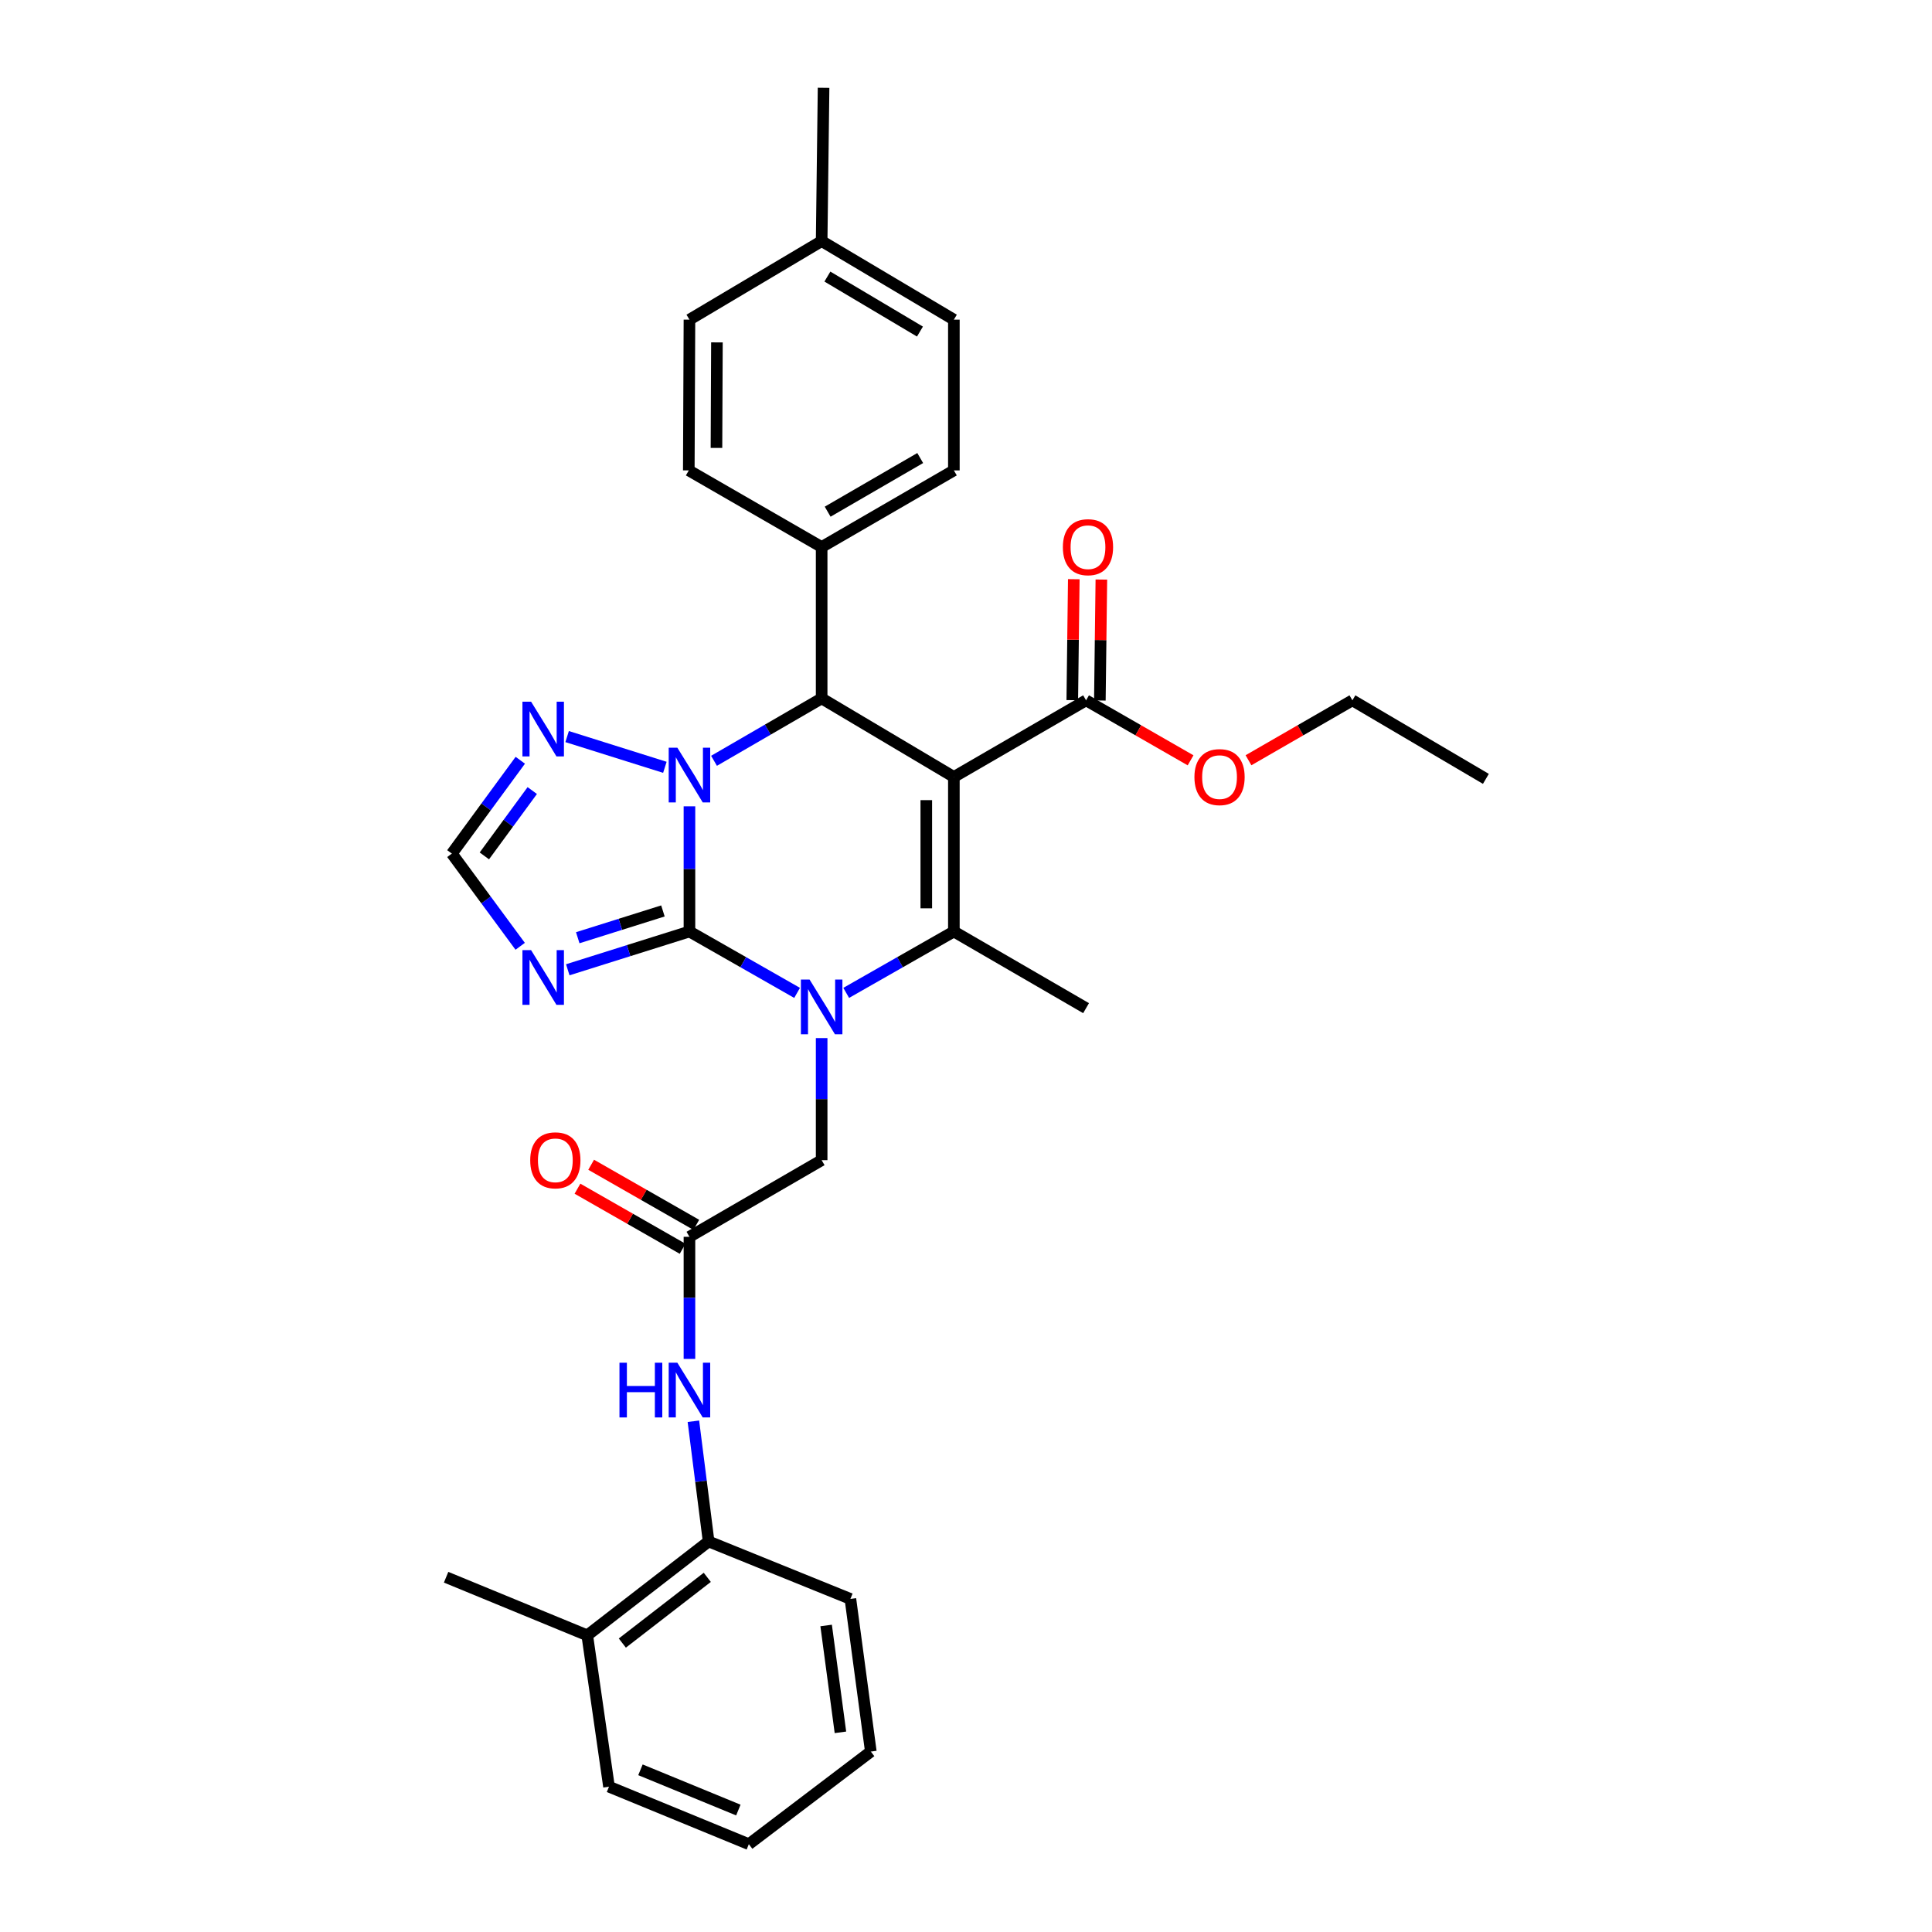 <?xml version='1.0' encoding='iso-8859-1'?>
<svg version='1.1' baseProfile='full'
              xmlns='http://www.w3.org/2000/svg'
                      xmlns:rdkit='http://www.rdkit.org/xml'
                      xmlns:xlink='http://www.w3.org/1999/xlink'
                  xml:space='preserve'
width='1000px' height='1000px' viewBox='0 0 1000 1000'>
<!-- END OF HEADER -->
<rect style='opacity:1.0;fill:#FFFFFF;stroke:none' width='1000' height='1000' x='0' y='0'> </rect>
<path class='bond-1' d='M 356.858,482.144 L 356.858,449.747' style='fill:none;fill-rule:evenodd;stroke:#000000;stroke-width:6px;stroke-linecap:butt;stroke-linejoin:miter;stroke-opacity:1' />
<path class='bond-1' d='M 356.858,449.747 L 356.858,417.35' style='fill:none;fill-rule:evenodd;stroke:#0000FF;stroke-width:6px;stroke-linecap:butt;stroke-linejoin:miter;stroke-opacity:1' />
<path class='bond-2' d='M 356.858,482.144 L 384.717,498.03' style='fill:none;fill-rule:evenodd;stroke:#000000;stroke-width:6px;stroke-linecap:butt;stroke-linejoin:miter;stroke-opacity:1' />
<path class='bond-2' d='M 384.717,498.03 L 412.576,513.915' style='fill:none;fill-rule:evenodd;stroke:#0000FF;stroke-width:6px;stroke-linecap:butt;stroke-linejoin:miter;stroke-opacity:1' />
<path class='bond-5' d='M 356.858,482.144 L 325.367,492.048' style='fill:none;fill-rule:evenodd;stroke:#000000;stroke-width:6px;stroke-linecap:butt;stroke-linejoin:miter;stroke-opacity:1' />
<path class='bond-5' d='M 325.367,492.048 L 293.876,501.953' style='fill:none;fill-rule:evenodd;stroke:#0000FF;stroke-width:6px;stroke-linecap:butt;stroke-linejoin:miter;stroke-opacity:1' />
<path class='bond-5' d='M 343.129,471.501 L 321.085,478.434' style='fill:none;fill-rule:evenodd;stroke:#000000;stroke-width:6px;stroke-linecap:butt;stroke-linejoin:miter;stroke-opacity:1' />
<path class='bond-5' d='M 321.085,478.434 L 299.041,485.367' style='fill:none;fill-rule:evenodd;stroke:#0000FF;stroke-width:6px;stroke-linecap:butt;stroke-linejoin:miter;stroke-opacity:1' />
<path class='bond-0' d='M 493.72,402.148 L 493.72,482.144' style='fill:none;fill-rule:evenodd;stroke:#000000;stroke-width:6px;stroke-linecap:butt;stroke-linejoin:miter;stroke-opacity:1' />
<path class='bond-0' d='M 479.448,414.148 L 479.448,470.145' style='fill:none;fill-rule:evenodd;stroke:#000000;stroke-width:6px;stroke-linecap:butt;stroke-linejoin:miter;stroke-opacity:1' />
<path class='bond-7' d='M 493.72,402.148 L 562.147,362.487' style='fill:none;fill-rule:evenodd;stroke:#000000;stroke-width:6px;stroke-linecap:butt;stroke-linejoin:miter;stroke-opacity:1' />
<path class='bond-33' d='M 493.72,402.148 L 425.285,361.488' style='fill:none;fill-rule:evenodd;stroke:#000000;stroke-width:6px;stroke-linecap:butt;stroke-linejoin:miter;stroke-opacity:1' />
<path class='bond-4' d='M 369.575,393.791 L 397.43,377.64' style='fill:none;fill-rule:evenodd;stroke:#0000FF;stroke-width:6px;stroke-linecap:butt;stroke-linejoin:miter;stroke-opacity:1' />
<path class='bond-4' d='M 397.43,377.64 L 425.285,361.488' style='fill:none;fill-rule:evenodd;stroke:#000000;stroke-width:6px;stroke-linecap:butt;stroke-linejoin:miter;stroke-opacity:1' />
<path class='bond-6' d='M 344.134,397.163 L 293.542,381.251' style='fill:none;fill-rule:evenodd;stroke:#0000FF;stroke-width:6px;stroke-linecap:butt;stroke-linejoin:miter;stroke-opacity:1' />
<path class='bond-3' d='M 437.995,513.916 L 465.857,498.03' style='fill:none;fill-rule:evenodd;stroke:#0000FF;stroke-width:6px;stroke-linecap:butt;stroke-linejoin:miter;stroke-opacity:1' />
<path class='bond-3' d='M 465.857,498.03 L 493.72,482.144' style='fill:none;fill-rule:evenodd;stroke:#000000;stroke-width:6px;stroke-linecap:butt;stroke-linejoin:miter;stroke-opacity:1' />
<path class='bond-10' d='M 425.285,537.306 L 425.285,568.903' style='fill:none;fill-rule:evenodd;stroke:#0000FF;stroke-width:6px;stroke-linecap:butt;stroke-linejoin:miter;stroke-opacity:1' />
<path class='bond-10' d='M 425.285,568.903 L 425.285,600.5' style='fill:none;fill-rule:evenodd;stroke:#000000;stroke-width:6px;stroke-linecap:butt;stroke-linejoin:miter;stroke-opacity:1' />
<path class='bond-19' d='M 493.72,482.144 L 562.147,521.821' style='fill:none;fill-rule:evenodd;stroke:#000000;stroke-width:6px;stroke-linecap:butt;stroke-linejoin:miter;stroke-opacity:1' />
<path class='bond-12' d='M 425.285,361.488 L 425.285,283.142' style='fill:none;fill-rule:evenodd;stroke:#000000;stroke-width:6px;stroke-linecap:butt;stroke-linejoin:miter;stroke-opacity:1' />
<path class='bond-8' d='M 269.247,489.803 L 251.563,465.81' style='fill:none;fill-rule:evenodd;stroke:#0000FF;stroke-width:6px;stroke-linecap:butt;stroke-linejoin:miter;stroke-opacity:1' />
<path class='bond-8' d='M 251.563,465.81 L 233.879,441.817' style='fill:none;fill-rule:evenodd;stroke:#000000;stroke-width:6px;stroke-linecap:butt;stroke-linejoin:miter;stroke-opacity:1' />
<path class='bond-32' d='M 269.302,393.513 L 251.591,417.665' style='fill:none;fill-rule:evenodd;stroke:#0000FF;stroke-width:6px;stroke-linecap:butt;stroke-linejoin:miter;stroke-opacity:1' />
<path class='bond-32' d='M 251.591,417.665 L 233.879,441.817' style='fill:none;fill-rule:evenodd;stroke:#000000;stroke-width:6px;stroke-linecap:butt;stroke-linejoin:miter;stroke-opacity:1' />
<path class='bond-32' d='M 275.498,409.198 L 263.1,426.105' style='fill:none;fill-rule:evenodd;stroke:#0000FF;stroke-width:6px;stroke-linecap:butt;stroke-linejoin:miter;stroke-opacity:1' />
<path class='bond-32' d='M 263.1,426.105 L 250.702,443.011' style='fill:none;fill-rule:evenodd;stroke:#000000;stroke-width:6px;stroke-linecap:butt;stroke-linejoin:miter;stroke-opacity:1' />
<path class='bond-14' d='M 569.283,362.577 L 569.674,331.276' style='fill:none;fill-rule:evenodd;stroke:#000000;stroke-width:6px;stroke-linecap:butt;stroke-linejoin:miter;stroke-opacity:1' />
<path class='bond-14' d='M 569.674,331.276 L 570.065,299.975' style='fill:none;fill-rule:evenodd;stroke:#FF0000;stroke-width:6px;stroke-linecap:butt;stroke-linejoin:miter;stroke-opacity:1' />
<path class='bond-14' d='M 555.012,362.398 L 555.403,331.097' style='fill:none;fill-rule:evenodd;stroke:#000000;stroke-width:6px;stroke-linecap:butt;stroke-linejoin:miter;stroke-opacity:1' />
<path class='bond-14' d='M 555.403,331.097 L 555.794,299.797' style='fill:none;fill-rule:evenodd;stroke:#FF0000;stroke-width:6px;stroke-linecap:butt;stroke-linejoin:miter;stroke-opacity:1' />
<path class='bond-20' d='M 562.147,362.487 L 589.194,378.015' style='fill:none;fill-rule:evenodd;stroke:#000000;stroke-width:6px;stroke-linecap:butt;stroke-linejoin:miter;stroke-opacity:1' />
<path class='bond-20' d='M 589.194,378.015 L 616.241,393.542' style='fill:none;fill-rule:evenodd;stroke:#FF0000;stroke-width:6px;stroke-linecap:butt;stroke-linejoin:miter;stroke-opacity:1' />
<path class='bond-9' d='M 356.858,640.169 L 425.285,600.5' style='fill:none;fill-rule:evenodd;stroke:#000000;stroke-width:6px;stroke-linecap:butt;stroke-linejoin:miter;stroke-opacity:1' />
<path class='bond-11' d='M 356.858,640.169 L 356.858,671.766' style='fill:none;fill-rule:evenodd;stroke:#000000;stroke-width:6px;stroke-linecap:butt;stroke-linejoin:miter;stroke-opacity:1' />
<path class='bond-11' d='M 356.858,671.766 L 356.858,703.363' style='fill:none;fill-rule:evenodd;stroke:#0000FF;stroke-width:6px;stroke-linecap:butt;stroke-linejoin:miter;stroke-opacity:1' />
<path class='bond-15' d='M 360.398,633.973 L 333.189,618.424' style='fill:none;fill-rule:evenodd;stroke:#000000;stroke-width:6px;stroke-linecap:butt;stroke-linejoin:miter;stroke-opacity:1' />
<path class='bond-15' d='M 333.189,618.424 L 305.979,602.875' style='fill:none;fill-rule:evenodd;stroke:#FF0000;stroke-width:6px;stroke-linecap:butt;stroke-linejoin:miter;stroke-opacity:1' />
<path class='bond-15' d='M 353.317,646.365 L 326.108,630.816' style='fill:none;fill-rule:evenodd;stroke:#000000;stroke-width:6px;stroke-linecap:butt;stroke-linejoin:miter;stroke-opacity:1' />
<path class='bond-15' d='M 326.108,630.816 L 298.898,615.267' style='fill:none;fill-rule:evenodd;stroke:#FF0000;stroke-width:6px;stroke-linecap:butt;stroke-linejoin:miter;stroke-opacity:1' />
<path class='bond-13' d='M 358.901,735.641 L 362.839,766.747' style='fill:none;fill-rule:evenodd;stroke:#0000FF;stroke-width:6px;stroke-linecap:butt;stroke-linejoin:miter;stroke-opacity:1' />
<path class='bond-13' d='M 362.839,766.747 L 366.777,797.853' style='fill:none;fill-rule:evenodd;stroke:#000000;stroke-width:6px;stroke-linecap:butt;stroke-linejoin:miter;stroke-opacity:1' />
<path class='bond-17' d='M 425.285,283.142 L 493.72,243.481' style='fill:none;fill-rule:evenodd;stroke:#000000;stroke-width:6px;stroke-linecap:butt;stroke-linejoin:miter;stroke-opacity:1' />
<path class='bond-17' d='M 428.394,264.845 L 476.299,237.082' style='fill:none;fill-rule:evenodd;stroke:#000000;stroke-width:6px;stroke-linecap:butt;stroke-linejoin:miter;stroke-opacity:1' />
<path class='bond-18' d='M 425.285,283.142 L 356.517,243.481' style='fill:none;fill-rule:evenodd;stroke:#000000;stroke-width:6px;stroke-linecap:butt;stroke-linejoin:miter;stroke-opacity:1' />
<path class='bond-16' d='M 366.777,797.853 L 303.964,846.449' style='fill:none;fill-rule:evenodd;stroke:#000000;stroke-width:6px;stroke-linecap:butt;stroke-linejoin:miter;stroke-opacity:1' />
<path class='bond-16' d='M 366.088,816.43 L 322.119,850.448' style='fill:none;fill-rule:evenodd;stroke:#000000;stroke-width:6px;stroke-linecap:butt;stroke-linejoin:miter;stroke-opacity:1' />
<path class='bond-24' d='M 366.777,797.853 L 440.168,827.602' style='fill:none;fill-rule:evenodd;stroke:#000000;stroke-width:6px;stroke-linecap:butt;stroke-linejoin:miter;stroke-opacity:1' />
<path class='bond-25' d='M 303.964,846.449 L 230.906,816.367' style='fill:none;fill-rule:evenodd;stroke:#000000;stroke-width:6px;stroke-linecap:butt;stroke-linejoin:miter;stroke-opacity:1' />
<path class='bond-26' d='M 303.964,846.449 L 315.215,924.788' style='fill:none;fill-rule:evenodd;stroke:#000000;stroke-width:6px;stroke-linecap:butt;stroke-linejoin:miter;stroke-opacity:1' />
<path class='bond-21' d='M 493.72,243.481 L 493.72,165.452' style='fill:none;fill-rule:evenodd;stroke:#000000;stroke-width:6px;stroke-linecap:butt;stroke-linejoin:miter;stroke-opacity:1' />
<path class='bond-22' d='M 356.517,243.481 L 356.858,165.452' style='fill:none;fill-rule:evenodd;stroke:#000000;stroke-width:6px;stroke-linecap:butt;stroke-linejoin:miter;stroke-opacity:1' />
<path class='bond-22' d='M 370.84,231.839 L 371.079,177.219' style='fill:none;fill-rule:evenodd;stroke:#000000;stroke-width:6px;stroke-linecap:butt;stroke-linejoin:miter;stroke-opacity:1' />
<path class='bond-27' d='M 646.217,393.506 L 673.109,377.997' style='fill:none;fill-rule:evenodd;stroke:#FF0000;stroke-width:6px;stroke-linecap:butt;stroke-linejoin:miter;stroke-opacity:1' />
<path class='bond-27' d='M 673.109,377.997 L 700.001,362.487' style='fill:none;fill-rule:evenodd;stroke:#000000;stroke-width:6px;stroke-linecap:butt;stroke-linejoin:miter;stroke-opacity:1' />
<path class='bond-34' d='M 493.72,165.452 L 425.285,124.784' style='fill:none;fill-rule:evenodd;stroke:#000000;stroke-width:6px;stroke-linecap:butt;stroke-linejoin:miter;stroke-opacity:1' />
<path class='bond-34' d='M 476.164,171.621 L 428.259,143.154' style='fill:none;fill-rule:evenodd;stroke:#000000;stroke-width:6px;stroke-linecap:butt;stroke-linejoin:miter;stroke-opacity:1' />
<path class='bond-23' d='M 356.858,165.452 L 425.285,124.784' style='fill:none;fill-rule:evenodd;stroke:#000000;stroke-width:6px;stroke-linecap:butt;stroke-linejoin:miter;stroke-opacity:1' />
<path class='bond-28' d='M 425.285,124.784 L 426.276,45.455' style='fill:none;fill-rule:evenodd;stroke:#000000;stroke-width:6px;stroke-linecap:butt;stroke-linejoin:miter;stroke-opacity:1' />
<path class='bond-30' d='M 440.168,827.602 L 450.737,906.607' style='fill:none;fill-rule:evenodd;stroke:#000000;stroke-width:6px;stroke-linecap:butt;stroke-linejoin:miter;stroke-opacity:1' />
<path class='bond-30' d='M 427.607,841.345 L 435.006,896.649' style='fill:none;fill-rule:evenodd;stroke:#000000;stroke-width:6px;stroke-linecap:butt;stroke-linejoin:miter;stroke-opacity:1' />
<path class='bond-35' d='M 315.215,924.788 L 387.599,954.545' style='fill:none;fill-rule:evenodd;stroke:#000000;stroke-width:6px;stroke-linecap:butt;stroke-linejoin:miter;stroke-opacity:1' />
<path class='bond-35' d='M 331.499,916.051 L 382.168,936.882' style='fill:none;fill-rule:evenodd;stroke:#000000;stroke-width:6px;stroke-linecap:butt;stroke-linejoin:miter;stroke-opacity:1' />
<path class='bond-29' d='M 700.001,362.487 L 769.094,403.139' style='fill:none;fill-rule:evenodd;stroke:#000000;stroke-width:6px;stroke-linecap:butt;stroke-linejoin:miter;stroke-opacity:1' />
<path class='bond-31' d='M 450.737,906.607 L 387.599,954.545' style='fill:none;fill-rule:evenodd;stroke:#000000;stroke-width:6px;stroke-linecap:butt;stroke-linejoin:miter;stroke-opacity:1' />
<path  class='atom-2' d='M 350.598 387.005
L 359.878 402.005
Q 360.798 403.485, 362.278 406.165
Q 363.758 408.845, 363.838 409.005
L 363.838 387.005
L 367.598 387.005
L 367.598 415.325
L 363.718 415.325
L 353.758 398.925
Q 352.598 397.005, 351.358 394.805
Q 350.158 392.605, 349.798 391.925
L 349.798 415.325
L 346.118 415.325
L 346.118 387.005
L 350.598 387.005
' fill='#0000FF'/>
<path  class='atom-3' d='M 419.025 507.002
L 428.305 522.002
Q 429.225 523.482, 430.705 526.162
Q 432.185 528.842, 432.265 529.002
L 432.265 507.002
L 436.025 507.002
L 436.025 535.322
L 432.145 535.322
L 422.185 518.922
Q 421.025 517.002, 419.785 514.802
Q 418.585 512.602, 418.225 511.922
L 418.225 535.322
L 414.545 535.322
L 414.545 507.002
L 419.025 507.002
' fill='#0000FF'/>
<path  class='atom-6' d='M 274.892 491.795
L 284.172 506.795
Q 285.092 508.275, 286.572 510.955
Q 288.052 513.635, 288.132 513.795
L 288.132 491.795
L 291.892 491.795
L 291.892 520.115
L 288.012 520.115
L 278.052 503.715
Q 276.892 501.795, 275.652 499.595
Q 274.452 497.395, 274.092 496.715
L 274.092 520.115
L 270.412 520.115
L 270.412 491.795
L 274.892 491.795
' fill='#0000FF'/>
<path  class='atom-7' d='M 274.892 363.194
L 284.172 378.194
Q 285.092 379.674, 286.572 382.354
Q 288.052 385.034, 288.132 385.194
L 288.132 363.194
L 291.892 363.194
L 291.892 391.514
L 288.012 391.514
L 278.052 375.114
Q 276.892 373.194, 275.652 370.994
Q 274.452 368.794, 274.092 368.114
L 274.092 391.514
L 270.412 391.514
L 270.412 363.194
L 274.892 363.194
' fill='#0000FF'/>
<path  class='atom-12' d='M 320.638 705.346
L 324.478 705.346
L 324.478 717.386
L 338.958 717.386
L 338.958 705.346
L 342.798 705.346
L 342.798 733.666
L 338.958 733.666
L 338.958 720.586
L 324.478 720.586
L 324.478 733.666
L 320.638 733.666
L 320.638 705.346
' fill='#0000FF'/>
<path  class='atom-12' d='M 350.598 705.346
L 359.878 720.346
Q 360.798 721.826, 362.278 724.506
Q 363.758 727.186, 363.838 727.346
L 363.838 705.346
L 367.598 705.346
L 367.598 733.666
L 363.718 733.666
L 353.758 717.266
Q 352.598 715.346, 351.358 713.146
Q 350.158 710.946, 349.798 710.266
L 349.798 733.666
L 346.118 733.666
L 346.118 705.346
L 350.598 705.346
' fill='#0000FF'/>
<path  class='atom-15' d='M 550.139 283.222
Q 550.139 276.422, 553.499 272.622
Q 556.859 268.822, 563.139 268.822
Q 569.419 268.822, 572.779 272.622
Q 576.139 276.422, 576.139 283.222
Q 576.139 290.102, 572.739 294.022
Q 569.339 297.902, 563.139 297.902
Q 556.899 297.902, 553.499 294.022
Q 550.139 290.142, 550.139 283.222
M 563.139 294.702
Q 567.459 294.702, 569.779 291.822
Q 572.139 288.902, 572.139 283.222
Q 572.139 277.662, 569.779 274.862
Q 567.459 272.022, 563.139 272.022
Q 558.819 272.022, 556.459 274.822
Q 554.139 277.622, 554.139 283.222
Q 554.139 288.942, 556.459 291.822
Q 558.819 294.702, 563.139 294.702
' fill='#FF0000'/>
<path  class='atom-16' d='M 274.44 600.58
Q 274.44 593.78, 277.8 589.98
Q 281.16 586.18, 287.44 586.18
Q 293.72 586.18, 297.08 589.98
Q 300.44 593.78, 300.44 600.58
Q 300.44 607.46, 297.04 611.38
Q 293.64 615.26, 287.44 615.26
Q 281.2 615.26, 277.8 611.38
Q 274.44 607.5, 274.44 600.58
M 287.44 612.06
Q 291.76 612.06, 294.08 609.18
Q 296.44 606.26, 296.44 600.58
Q 296.44 595.02, 294.08 592.22
Q 291.76 589.38, 287.44 589.38
Q 283.12 589.38, 280.76 592.18
Q 278.44 594.98, 278.44 600.58
Q 278.44 606.3, 280.76 609.18
Q 283.12 612.06, 287.44 612.06
' fill='#FF0000'/>
<path  class='atom-21' d='M 618.233 402.228
Q 618.233 395.428, 621.593 391.628
Q 624.953 387.828, 631.233 387.828
Q 637.513 387.828, 640.873 391.628
Q 644.233 395.428, 644.233 402.228
Q 644.233 409.108, 640.833 413.028
Q 637.433 416.908, 631.233 416.908
Q 624.993 416.908, 621.593 413.028
Q 618.233 409.148, 618.233 402.228
M 631.233 413.708
Q 635.553 413.708, 637.873 410.828
Q 640.233 407.908, 640.233 402.228
Q 640.233 396.668, 637.873 393.868
Q 635.553 391.028, 631.233 391.028
Q 626.913 391.028, 624.553 393.828
Q 622.233 396.628, 622.233 402.228
Q 622.233 407.948, 624.553 410.828
Q 626.913 413.708, 631.233 413.708
' fill='#FF0000'/>
</svg>
